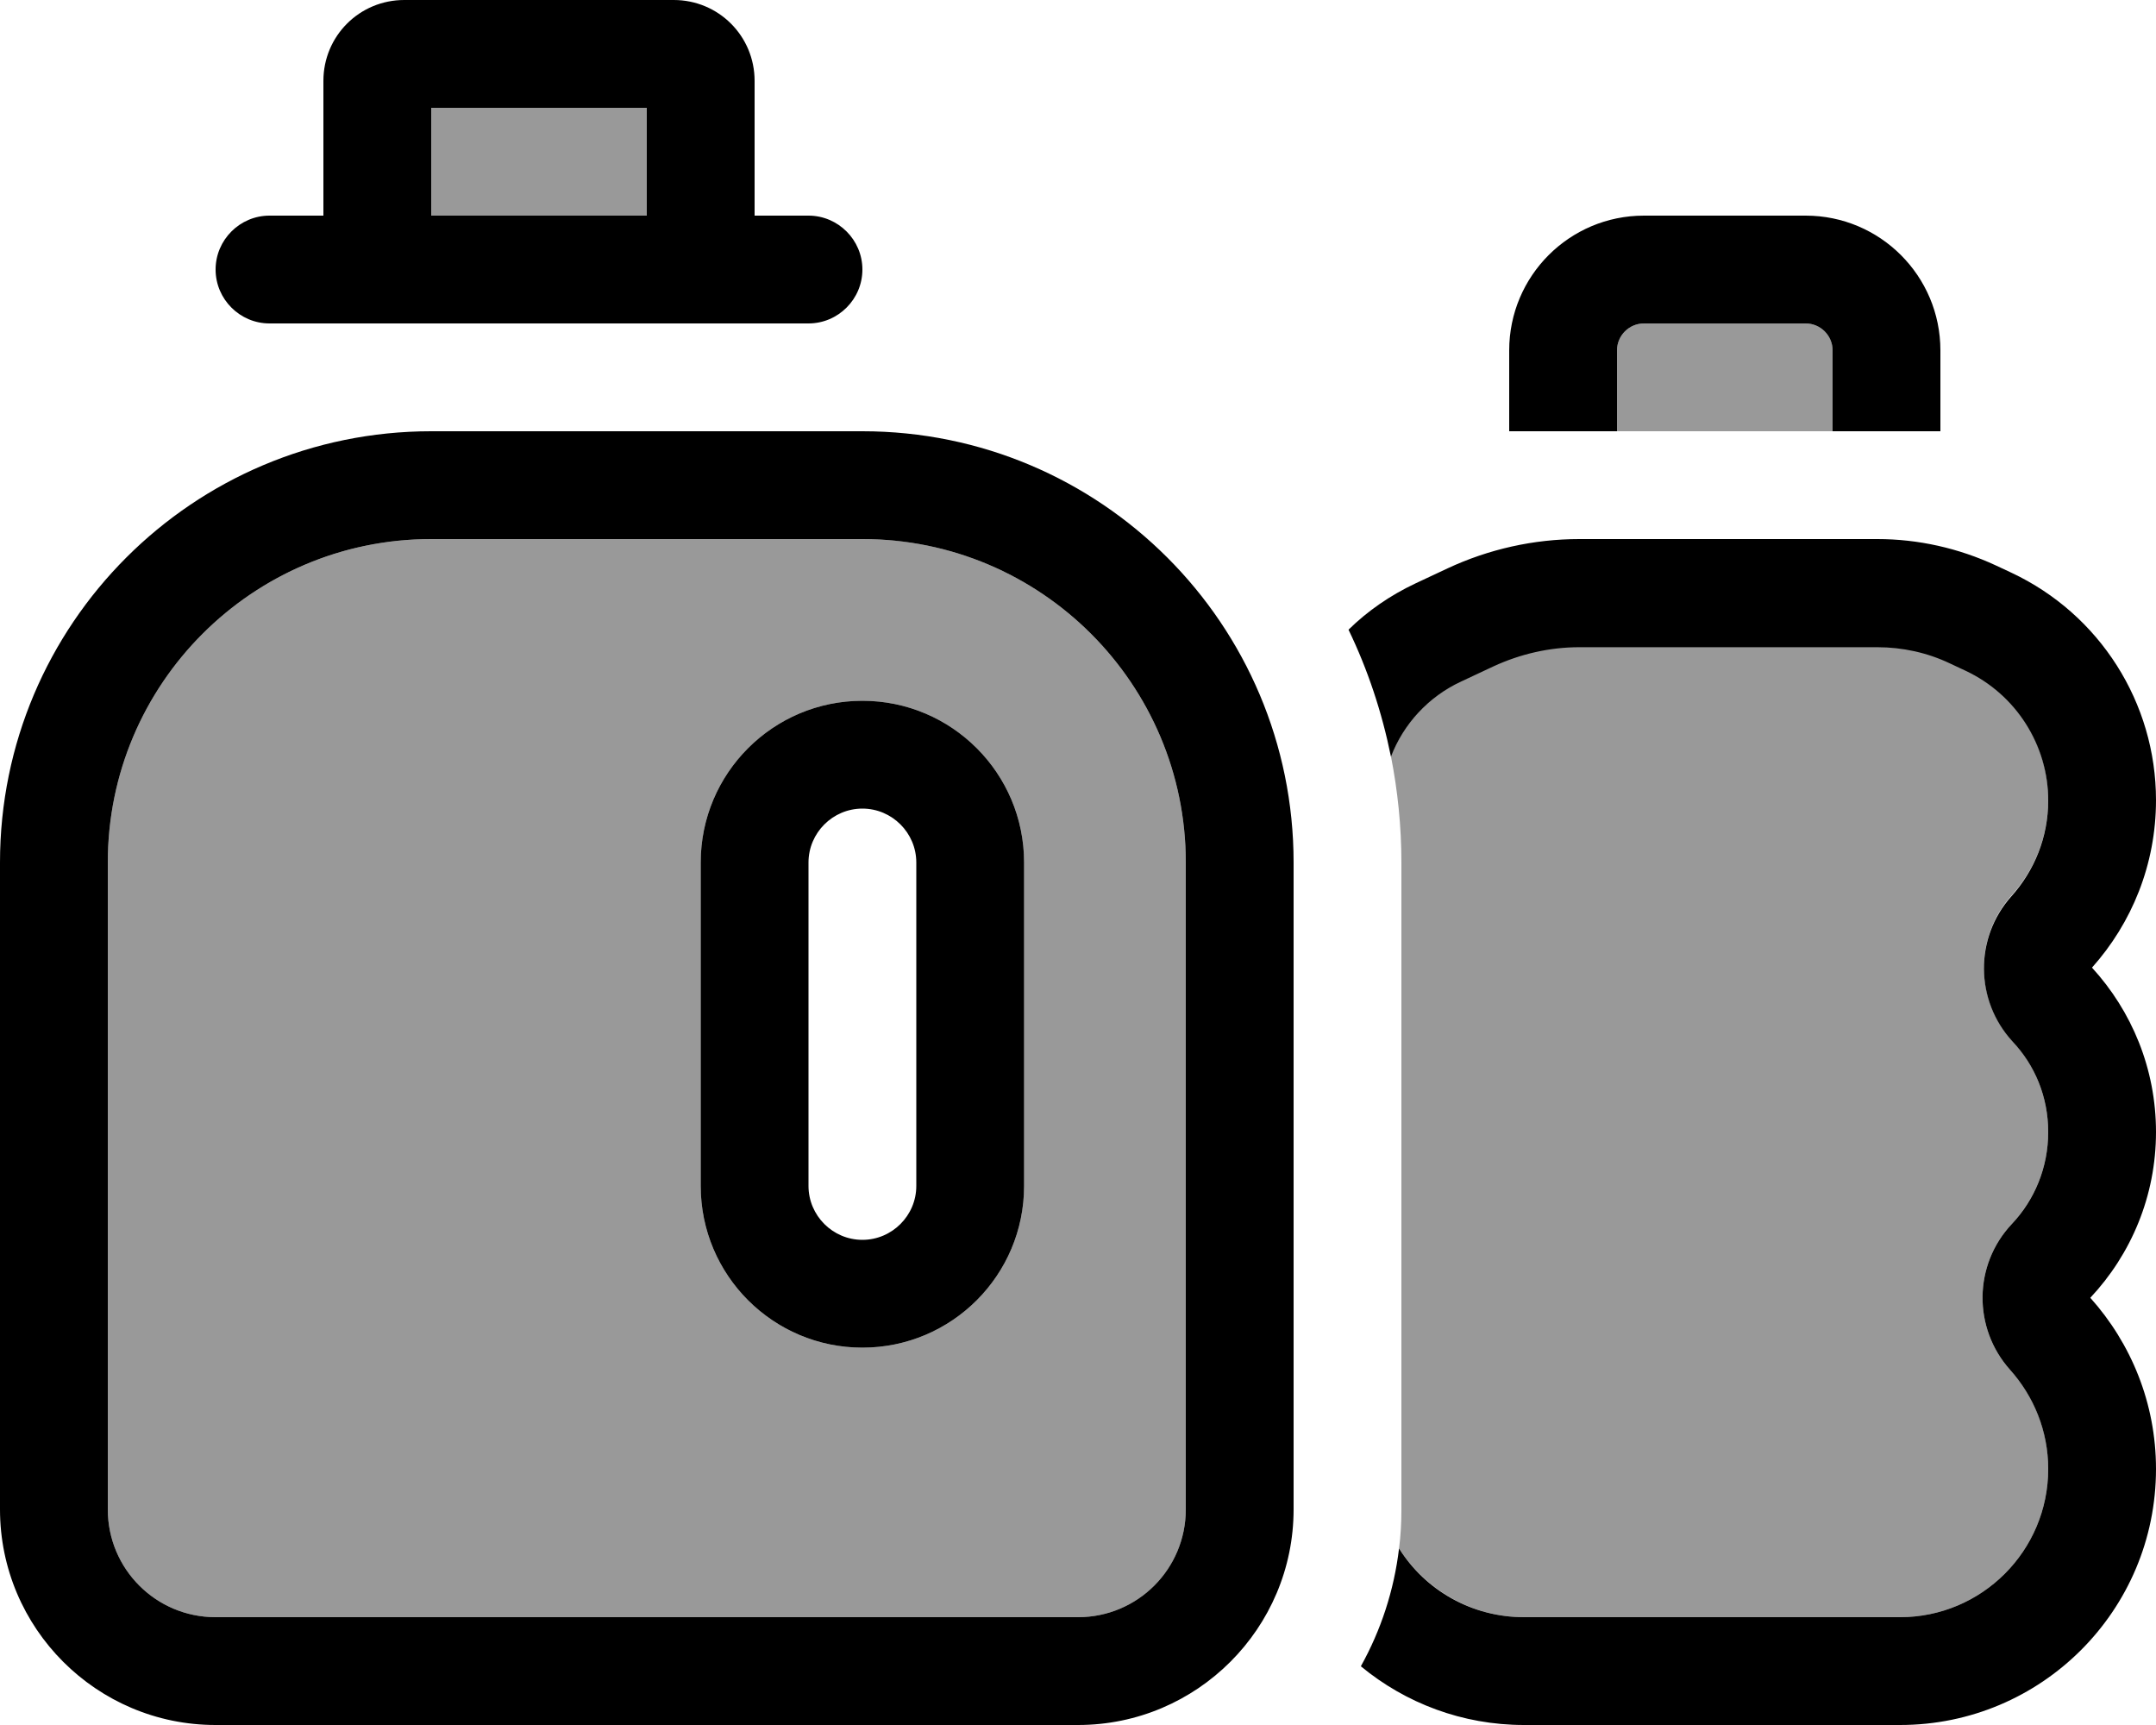 <svg xmlns="http://www.w3.org/2000/svg" viewBox="0 0 640 512"><!--! Font Awesome Pro 6.7.2 by @fontawesome - https://fontawesome.com License - https://fontawesome.com/license (Commercial License) Copyright 2024 Fonticons, Inc. --><defs><style>.fa-secondary{opacity:.4}</style></defs><path class="fa-secondary" d="M32 256l0 192c0 17.7 14.3 32 32 32l256 0c17.7 0 32-14.3 32-32l0-40 0-11.8 0-20.2 0-80 0-22.3 0-9.7 0-8c0-53-43-96-96-96l-128 0c-53 0-96 43-96 96zM128 32l0 32 64 0 0-32-64 0zm80 224c0-26.5 21.5-48 48-48s48 21.5 48 48l0 96c0 26.5-21.5 48-48 48s-48-21.5-48-48l0-96zm204.9-31.5c2 10.2 3.1 20.7 3.1 31.5l0 192c0 3.9-.2 7.8-.7 11.6c7.9 12.3 21.6 20.4 37.1 20.4L564 480c24.3 0 44-19.7 44-44c0-11.3-4.2-21.6-11.3-29.4c-11.1-12.4-10.9-31.2 .5-43.3c6.7-7.2 10.8-16.7 10.8-27.3c0-10.5-4-19.9-10.6-27.1c-11.2-12.1-11.3-30.8-.3-43.1c6.8-7.5 10.9-17.4 10.9-28.4c0-16.5-9.5-31.5-24.5-38.5l-4.7-2.2c-6.7-3.2-14.1-4.8-21.5-4.8l-88.5 0c-8.8 0-17.5 1.9-25.5 5.7l-9.6 4.5c-9.7 4.5-17.1 12.6-20.8 22.3zM480 104l0 24 64 0 0-24c0-4.4-3.6-8-8-8l-48 0c-4.4 0-8 3.6-8 8z"/><path class="fa-primary" d="M128 64l0-32 64 0 0 32-64 0zM96 64L80 64c-8.8 0-16 7.2-16 16s7.2 16 16 16l16 0 32 0 64 0 32 0 16 0c8.8 0 16-7.2 16-16s-7.2-16-16-16l-16 0 0-40c0-13.3-10.7-24-24-24L120 0C106.7 0 96 10.7 96 24l0 40zm32 96l128 0c53 0 96 43 96 96l0 8s0 0 0 0l0 9.7 0 22.3 0 80 0 20.2 0 11.8s0 0 0 0l0 40c0 17.7-14.3 32-32 32L64 480c-17.7 0-32-14.3-32-32l0-192c0-53 43-96 96-96zm0-32C57.3 128 0 185.3 0 256L0 448c0 35.3 28.7 64 64 64l256 0c35.3 0 64-28.7 64-64l0-192c0-70.7-57.3-128-128-128l-128 0zm128 80c-26.5 0-48 21.5-48 48l0 96c0 26.5 21.5 48 48 48s48-21.5 48-48l0-96c0-26.5-21.5-48-48-48zm-16 48c0-8.8 7.2-16 16-16s16 7.2 16 16l0 96c0 8.8-7.2 16-16 16s-16-7.2-16-16l0-96zM404 494.6c13.2 10.9 30.1 17.4 48.4 17.4L564 512c42 0 76-34 76-76c0-19.5-7.4-37.3-19.5-50.8C632.6 372.3 640 355 640 336c0-18.8-7.2-35.9-19-48.8c11.8-13.2 19-30.6 19-49.7c0-28.9-16.7-55.2-42.9-67.5l-4.7-2.2c-11-5.1-23-7.8-35.1-7.8l-88.5 0c-13.5 0-26.9 3-39.1 8.7l-9.6 4.5c-7.4 3.5-14.1 8.1-19.8 13.7c5.7 11.8 9.9 24.4 12.6 37.7c3.7-9.7 11.1-17.8 20.8-22.3l9.6-4.5c8-3.7 16.7-5.7 25.5-5.7l88.5 0c7.4 0 14.8 1.6 21.5 4.8l4.7 2.2c14.9 7 24.5 22 24.5 38.5c0 10.9-4.1 20.8-10.9 28.4c-11 12.3-10.9 30.9 .3 43.1C604 316.1 608 325.5 608 336c0 10.6-4.1 20.2-10.8 27.3c-11.4 12.1-11.6 30.9-.5 43.3c7 7.8 11.3 18.1 11.3 29.4c0 24.3-19.7 44-44 44l-111.6 0c-15.5 0-29.3-8-37.1-20.4c-1.5 12.5-5.4 24.3-11.3 34.9zM480 104c0-4.4 3.6-8 8-8l48 0c4.4 0 8 3.6 8 8l0 24 32 0 0-24c0-22.1-17.9-40-40-40l-48 0c-22.1 0-40 17.9-40 40l0 24 32 0 0-24z"/></svg>